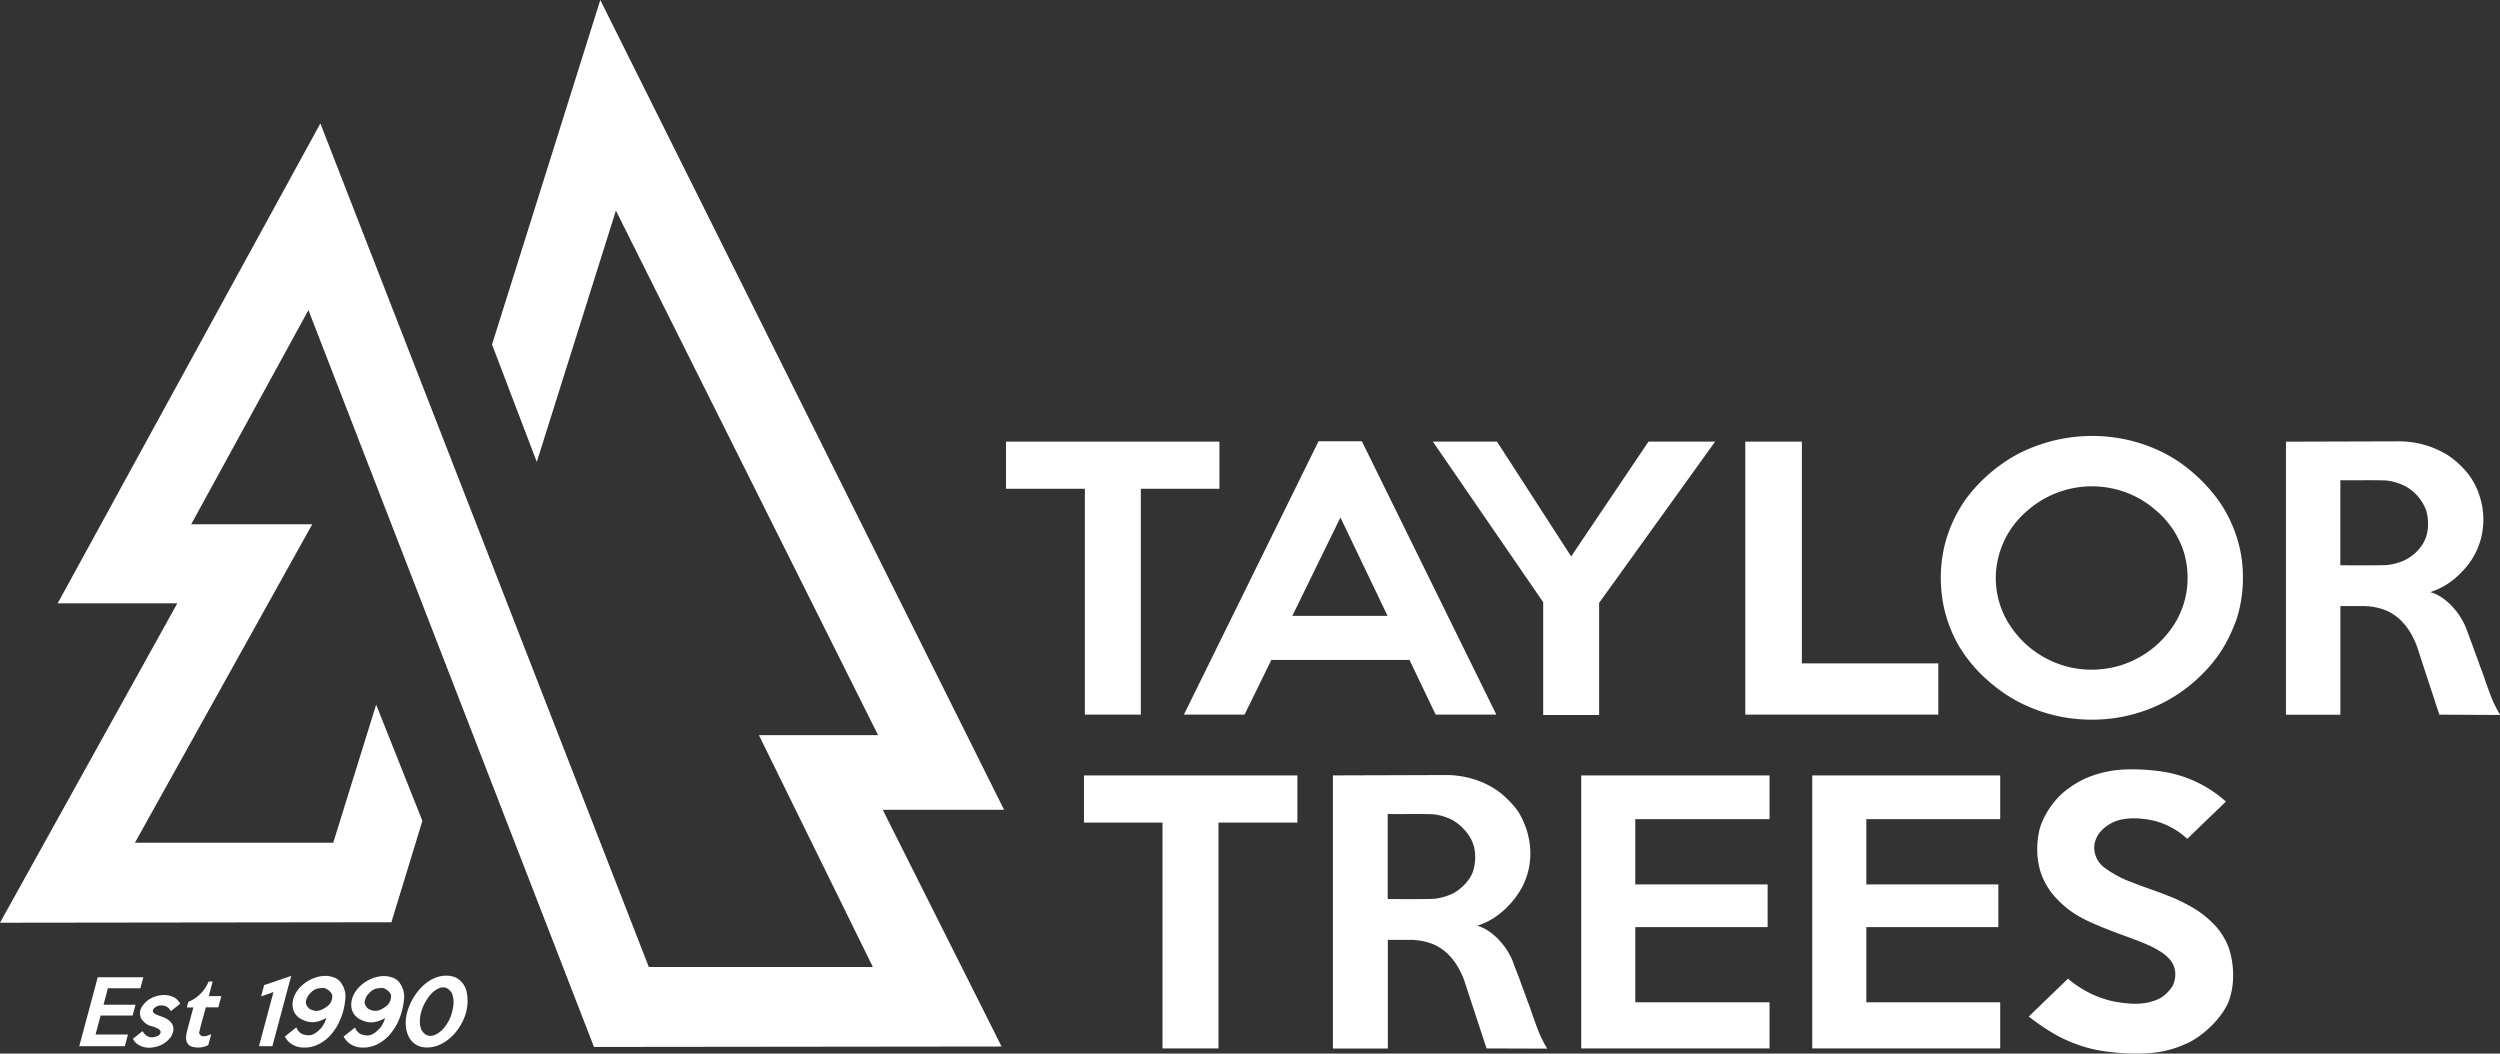 <svg id="Layer_1" data-name="Layer 1" xmlns="http://www.w3.org/2000/svg" viewBox="0 0 764.12 322.03"><rect x="0" y="0" width="764.12" height="322.03" fill="#333333" stroke="none"/><defs><style>.cls-1{fill:#fff;fill-rule:evenodd;}</style></defs><title>taylor-trees-stacked</title><polyline class="cls-1" points="183.48 0 306.9 247.52 269.81 247.52 306.13 319.86 181.55 320 94.27 94.78 58.44 160.24 95.44 160.24 41.24 257.58 101.85 257.58 114.97 215.38 129.1 250.89 119.63 281.88 0 282.03 54.2 184.4 17.63 184.4 97.92 37.73 198.31 295.56 266.79 295.56 231.96 224.7 268.39 224.7 188.25 64.37 164.07 141.19 150.39 105.29 183.48 0"/><polyline class="cls-1" points="372.71 149.39 348.69 149.39 348.69 218.42 331.59 218.42 331.59 149.39 307.48 149.39 307.48 134.98 372.71 134.98 372.71 149.39"/><path class="cls-1" d="M424.11,188.24,409.7,158.16,395,188.24h29.11m33.24,30.18H438.81l-8-16.71H388.57l-8.17,16.71H361.86L403,134.88h13.26Z"/><polyline class="cls-1" points="524.22 134.98 488.77 184.27 488.77 218.53 471.67 218.53 471.67 184.06 437.95 134.98 457.55 134.98 480.22 170.07 503.86 134.98 524.22 134.98"/><polyline class="cls-1" points="592.44 218.42 533.45 218.42 533.45 134.98 550.74 134.98 550.74 202.76 592.44 202.76 592.44 218.42"/><path class="cls-1" d="M667.57,169a28,28,0,0,0-9.06-13.39,28.76,28.76,0,0,0-7.87-4.77,29.87,29.87,0,0,0-30.69,5,27.22,27.22,0,0,0-9.78,17.95,26.34,26.34,0,0,0,3.37,16.06,29.92,29.92,0,0,0,14.63,12.68,29.35,29.35,0,0,0,14.1,2,28.69,28.69,0,0,0,8.37-2.06,30,30,0,0,0,14.25-12.19,26.5,26.5,0,0,0,3.74-13.63,27,27,0,0,0-1.06-7.63m16.24,19.61a49.8,49.8,0,0,1-2,5,40.37,40.37,0,0,1-8,11.7,47.23,47.23,0,0,1-12.42,9.35,48.42,48.42,0,0,1-13.35,4.53,50.19,50.19,0,0,1-17.37,0,49.15,49.15,0,0,1-13.52-4.58,46.19,46.19,0,0,1-8.41-5.65,44.7,44.7,0,0,1-9.87-11.31A42,42,0,0,1,594,184.93a43.38,43.38,0,0,1,0-16.58,41.47,41.47,0,0,1,7.48-16.64,49.26,49.26,0,0,1,11.68-10.8,42.8,42.8,0,0,1,8.47-4.33A49.4,49.4,0,0,1,648.07,134a47.89,47.89,0,0,1,13.59,4.58,43.76,43.76,0,0,1,8.09,5.44,50.2,50.2,0,0,1,7.41,7.7,39.26,39.26,0,0,1,4.71,7.87,39.68,39.68,0,0,1,3.67,17A40.94,40.94,0,0,1,683.8,188.61Z"/><path class="cls-1" d="M741.64,156.26a13.89,13.89,0,0,0-5.76-7.24,16.11,16.11,0,0,0-6.79-2.18c-4.49-.13-9.18,0-13.77-.06v26c4.59,0,9,.06,13.76-.05a16.63,16.63,0,0,0,5.55-1.34,13.71,13.71,0,0,0,5.76-4.92,10.86,10.86,0,0,0,1.66-4.84,15.38,15.38,0,0,0-.41-5.36m3.94,62.16c-2.24-6.84-4.46-13.53-6.72-20.52a22.25,22.25,0,0,0-1.14-2.71,20.32,20.32,0,0,0-3.68-5.37,14.69,14.69,0,0,0-5.63-3.58,19.53,19.53,0,0,0-6.74-1h-6.34v33.21H698.7V135l34.39-.1a29.58,29.58,0,0,1,5,.4,28.28,28.28,0,0,1,10,3.78,26.88,26.88,0,0,1,6.47,6,21.39,21.39,0,0,1,3.47,7,23.12,23.12,0,0,1-.11,13.82,22.68,22.68,0,0,1-5.71,9.14,22.41,22.41,0,0,1-9.41,5.94c4.48,1.14,9.5,6.38,11.31,12,.49,1.21.55,1.43.81,2.11.34,1,.91,2.38,1.14,3.12s1.12,3,1.54,4.22c.28.79.58,1.68.87,2.37s.8,2.16,1.25,3.59c.19.48.94,2.6,1.47,4a35.37,35.37,0,0,0,3,6.14Z"/><polyline class="cls-1" points="396.54 251.42 372.43 251.42 372.43 320.45 355.32 320.45 355.32 251.42 331.31 251.42 331.31 237.01 396.54 237.01 396.54 251.42"/><path class="cls-1" d="M450.32,258.2c-.65-2.58-3.66-6.32-7-7.86a16.74,16.74,0,0,0-5.5-1.48c-4.46-.13-9.11,0-13.67-.06v26c4.56,0,8.92.06,13.67-.05a16.58,16.58,0,0,0,5.54-1.34c2.57-1,6.17-4.27,7-7.52a14.48,14.48,0,0,0,.27-6.61,9.23,9.23,0,0,0-.27-1.08m4,62.25c-2.24-6.84-4.46-13.53-6.73-20.52a21.67,21.67,0,0,0-1.14-2.71,20.31,20.31,0,0,0-3.68-5.37,14.7,14.7,0,0,0-5.63-3.58,19.53,19.53,0,0,0-6.74-1h-6.25v33.21H407.4V237l34.4-.11a28.46,28.46,0,0,1,7.36.91,26.16,26.16,0,0,1,7.61,3.26c2.58,1.53,6.53,5.44,7.85,8a24.7,24.7,0,0,1,3,9.43A22.11,22.11,0,0,1,465,271.58a27,27,0,0,1-7,8,20.94,20.94,0,0,1-6.52,3.37c4.48,1.14,9.5,6.38,11.3,12,.8,2.14,1.42,3.59,2,5.24.28.84,1.12,3,1.54,4.21.28.79.58,1.68.87,2.38s.8,2.16,1.25,3.59c.19.47.94,2.59,1.47,4a35.53,35.53,0,0,0,3,6.14Z"/><polyline class="cls-1" points="540.85 320.45 483.3 320.45 483.3 237.01 540.85 237.01 540.85 250.37 499.82 250.37 499.82 270.32 540.27 270.32 540.27 283.37 499.82 283.37 499.82 306.35 540.85 306.35 540.85 320.45"/><polyline class="cls-1" points="611.36 320.45 553.91 320.45 553.91 237.01 611.36 237.01 611.36 250.37 570.44 250.37 570.44 270.32 610.79 270.32 610.79 283.37 570.44 283.37 570.44 306.35 611.36 306.35 611.36 320.45"/><path class="cls-1" d="M681.6,304.86c-1.5,5.44-8.1,11.95-13.66,14.26a32,32,0,0,1-8,2.42,49,49,0,0,1-8.1.48c-1.77,0-3.34-.13-5.16-.3s-3.81-.42-5.52-.75a42.06,42.06,0,0,1-9.43-3,37,37,0,0,1-3.65-1.85,68.35,68.35,0,0,1-8-5.41l12-11.59A31.65,31.65,0,0,0,645.64,306a33.25,33.25,0,0,0,4.25.63,21.68,21.68,0,0,0,6.46-.17c2.63-.7,5.09-1.2,7.71-5.11a8,8,0,0,0,.81-3.31,6.89,6.89,0,0,0-2.11-5.25,10.53,10.53,0,0,0-2-1.67,28.46,28.46,0,0,0-3.17-1.8c-.73-.37-2.41-1.09-4-1.72l-1.3-.5c-.73-.28-3-1.1-5.13-1.88L644,284c-2.14-.84-2.38-1-3.7-1.53a50.48,50.48,0,0,1-5-2.46,28.51,28.51,0,0,1-6.27-4.91,21.2,21.2,0,0,1-5.86-10.56,25.68,25.68,0,0,1,0-10c.58-3.75,4.09-10.17,9.18-13.63a27.64,27.64,0,0,1,7.7-4,33.86,33.86,0,0,1,8.74-1.69,61.54,61.54,0,0,1,11.08.47A37.53,37.53,0,0,1,680.35,245l-11.82,11.39a23,23,0,0,0-13.82-6.13,20.05,20.05,0,0,0-6.19.21,11.84,11.84,0,0,0-6.28,3.47,8.08,8.08,0,0,0-2.12,4.45,7.65,7.65,0,0,0,3.19,6.86,32.23,32.23,0,0,0,8.55,4.51c1.63.64,1.94.76,3.33,1.27l3.33,1.2c1.33.48,2.83,1,3.87,1.45,2.61,1,2.49,1,3.87,1.66a46.6,46.6,0,0,1,5.24,2.88,31,31,0,0,1,4.46,3.56,20.83,20.83,0,0,1,4.17,5.49c2.19,4,3,10.29,2,15.44-.14.7-.32,1.4-.53,2.09"/><polyline class="cls-1" points="38.16 319.76 24.23 319.76 29.88 298.69 43.81 298.69 42.9 302.06 32.98 302.06 31.64 307.1 41.42 307.1 40.54 310.4 30.75 310.4 29.2 316.2 39.11 316.2 38.16 319.76"/><path class="cls-1" d="M52.2,316.95a7.73,7.73,0,0,1-5,3.09,6.52,6.52,0,0,1-5.35-1,4.65,4.65,0,0,1-1.21-1.55l2.92-2.32c1.24,2.07,3,2.35,5,1.27.51-.49,1.13-1.47-.7-2.23-1.62-.87-2.72-.23-4.7-2.85-.77-1.86-.46-3.36,1.7-5.37a8.67,8.67,0,0,1,3.7-1.7,7.26,7.26,0,0,1,4.52.49,4.66,4.66,0,0,1,2,2l-2.88,2.29a3,3,0,0,0-2.75-1.76,3,3,0,0,0-2.47,1c-.3.38-.65,1.2.91,1.83,1.26.58,2.53.74,3.82,1.8,1.81,1.56,1.5,3.37.5,5"/><path class="cls-1" d="M63.69,319.42a6.89,6.89,0,0,1-4.63.59,2.84,2.84,0,0,1-1.36-.62c-1.25-1.21-.8-3.14-.39-4.8l1.79-6.67h-2l.46-1.71A11.32,11.32,0,0,0,63.77,300H65l-1.2,4.46h3.85l-.92,3.43H62.9c-.66,2.54-1.42,5-2,7.6-.24.52.81,1.43,1.37,1.23a4.5,4.5,0,0,0,2.3-.69l-.9,3.35"/><polyline class="cls-1" points="83.25 319.76 79.16 319.76 83.59 303.22 79.81 304.54 80.73 301.09 89 298.29 83.25 319.76"/><path class="cls-1" d="M101.55,304.53c.26-.92-1.79-2.83-3.14-2.54-1.23.13-2.51,0-4.35,2.52-.56,1.33-1.14,2.18.48,3.8,1.95,1.07,3.34.89,5.66-.87a3.72,3.72,0,0,0,1.35-2.91m2.11,7.85a16.21,16.21,0,0,1-2,3.23c-2.36,3.08-5.78,4.65-8.5,4.56a6.73,6.73,0,0,1-4.61-1.47,6.57,6.57,0,0,1-1.49-1.88L90.58,314a3.53,3.53,0,0,0,2,2.14c2.07.6,3.37.45,5.65-2a8.16,8.16,0,0,0,1.52-3c-2.85,1.5-5,1.91-8.2.06-2.79-2-2.5-5.41-1.08-7.79,2.43-4,7.58-5.89,11-4.84a5.18,5.18,0,0,1,2.18,1.12,7.13,7.13,0,0,1,1.87,5.93A20.45,20.45,0,0,1,103.66,312.37Z"/><path class="cls-1" d="M119.52,304.53c.26-.92-1.79-2.83-3.14-2.54-1.23.13-2.51,0-4.35,2.52-.57,1.33-1.14,2.18.48,3.8,2,1.07,3.34.89,5.66-.87a3.73,3.73,0,0,0,1.35-2.91m2.11,7.85a16.22,16.22,0,0,1-2,3.23c-2.36,3.08-5.78,4.65-8.5,4.56a6.74,6.74,0,0,1-4.61-1.47,6.57,6.57,0,0,1-1.49-1.88l3.49-2.77a3.53,3.53,0,0,0,2,2.14c2.07.6,3.37.45,5.65-2a8.11,8.11,0,0,0,1.52-3c-2.85,1.5-5,1.91-8.2.06-2.79-2-2.5-5.41-1.08-7.79,2.43-4,7.58-5.89,11-4.84a5.19,5.19,0,0,1,2.18,1.12,7.13,7.13,0,0,1,1.87,5.93A20.49,20.49,0,0,1,121.63,312.37Z"/><path class="cls-1" d="M138.49,307.79a7.67,7.67,0,0,0-.36-4.19c-1.66-2.76-4-2.06-6.19,0a14.08,14.08,0,0,0-3.23,5.82,10.24,10.24,0,0,0-.34,3.56,5.6,5.6,0,0,0,.55,2c1.7,2.49,3.89,1.85,6.05,0a12.38,12.38,0,0,0,3.18-5.52,14.15,14.15,0,0,0,.34-1.66m2.91,4.39a16.09,16.09,0,0,1-1.92,3.06c-3.17,4-7.7,5.83-11.46,4.48a5.62,5.62,0,0,1-2.28-1.66c-1.91-2.25-2.07-5.91-1.29-8.66a17.86,17.86,0,0,1,2.95-6c3.24-4.33,7.75-6.13,11.68-4.74a6.5,6.5,0,0,1,3.62,4.81A13.77,13.77,0,0,1,141.4,312.17Z"/></svg>